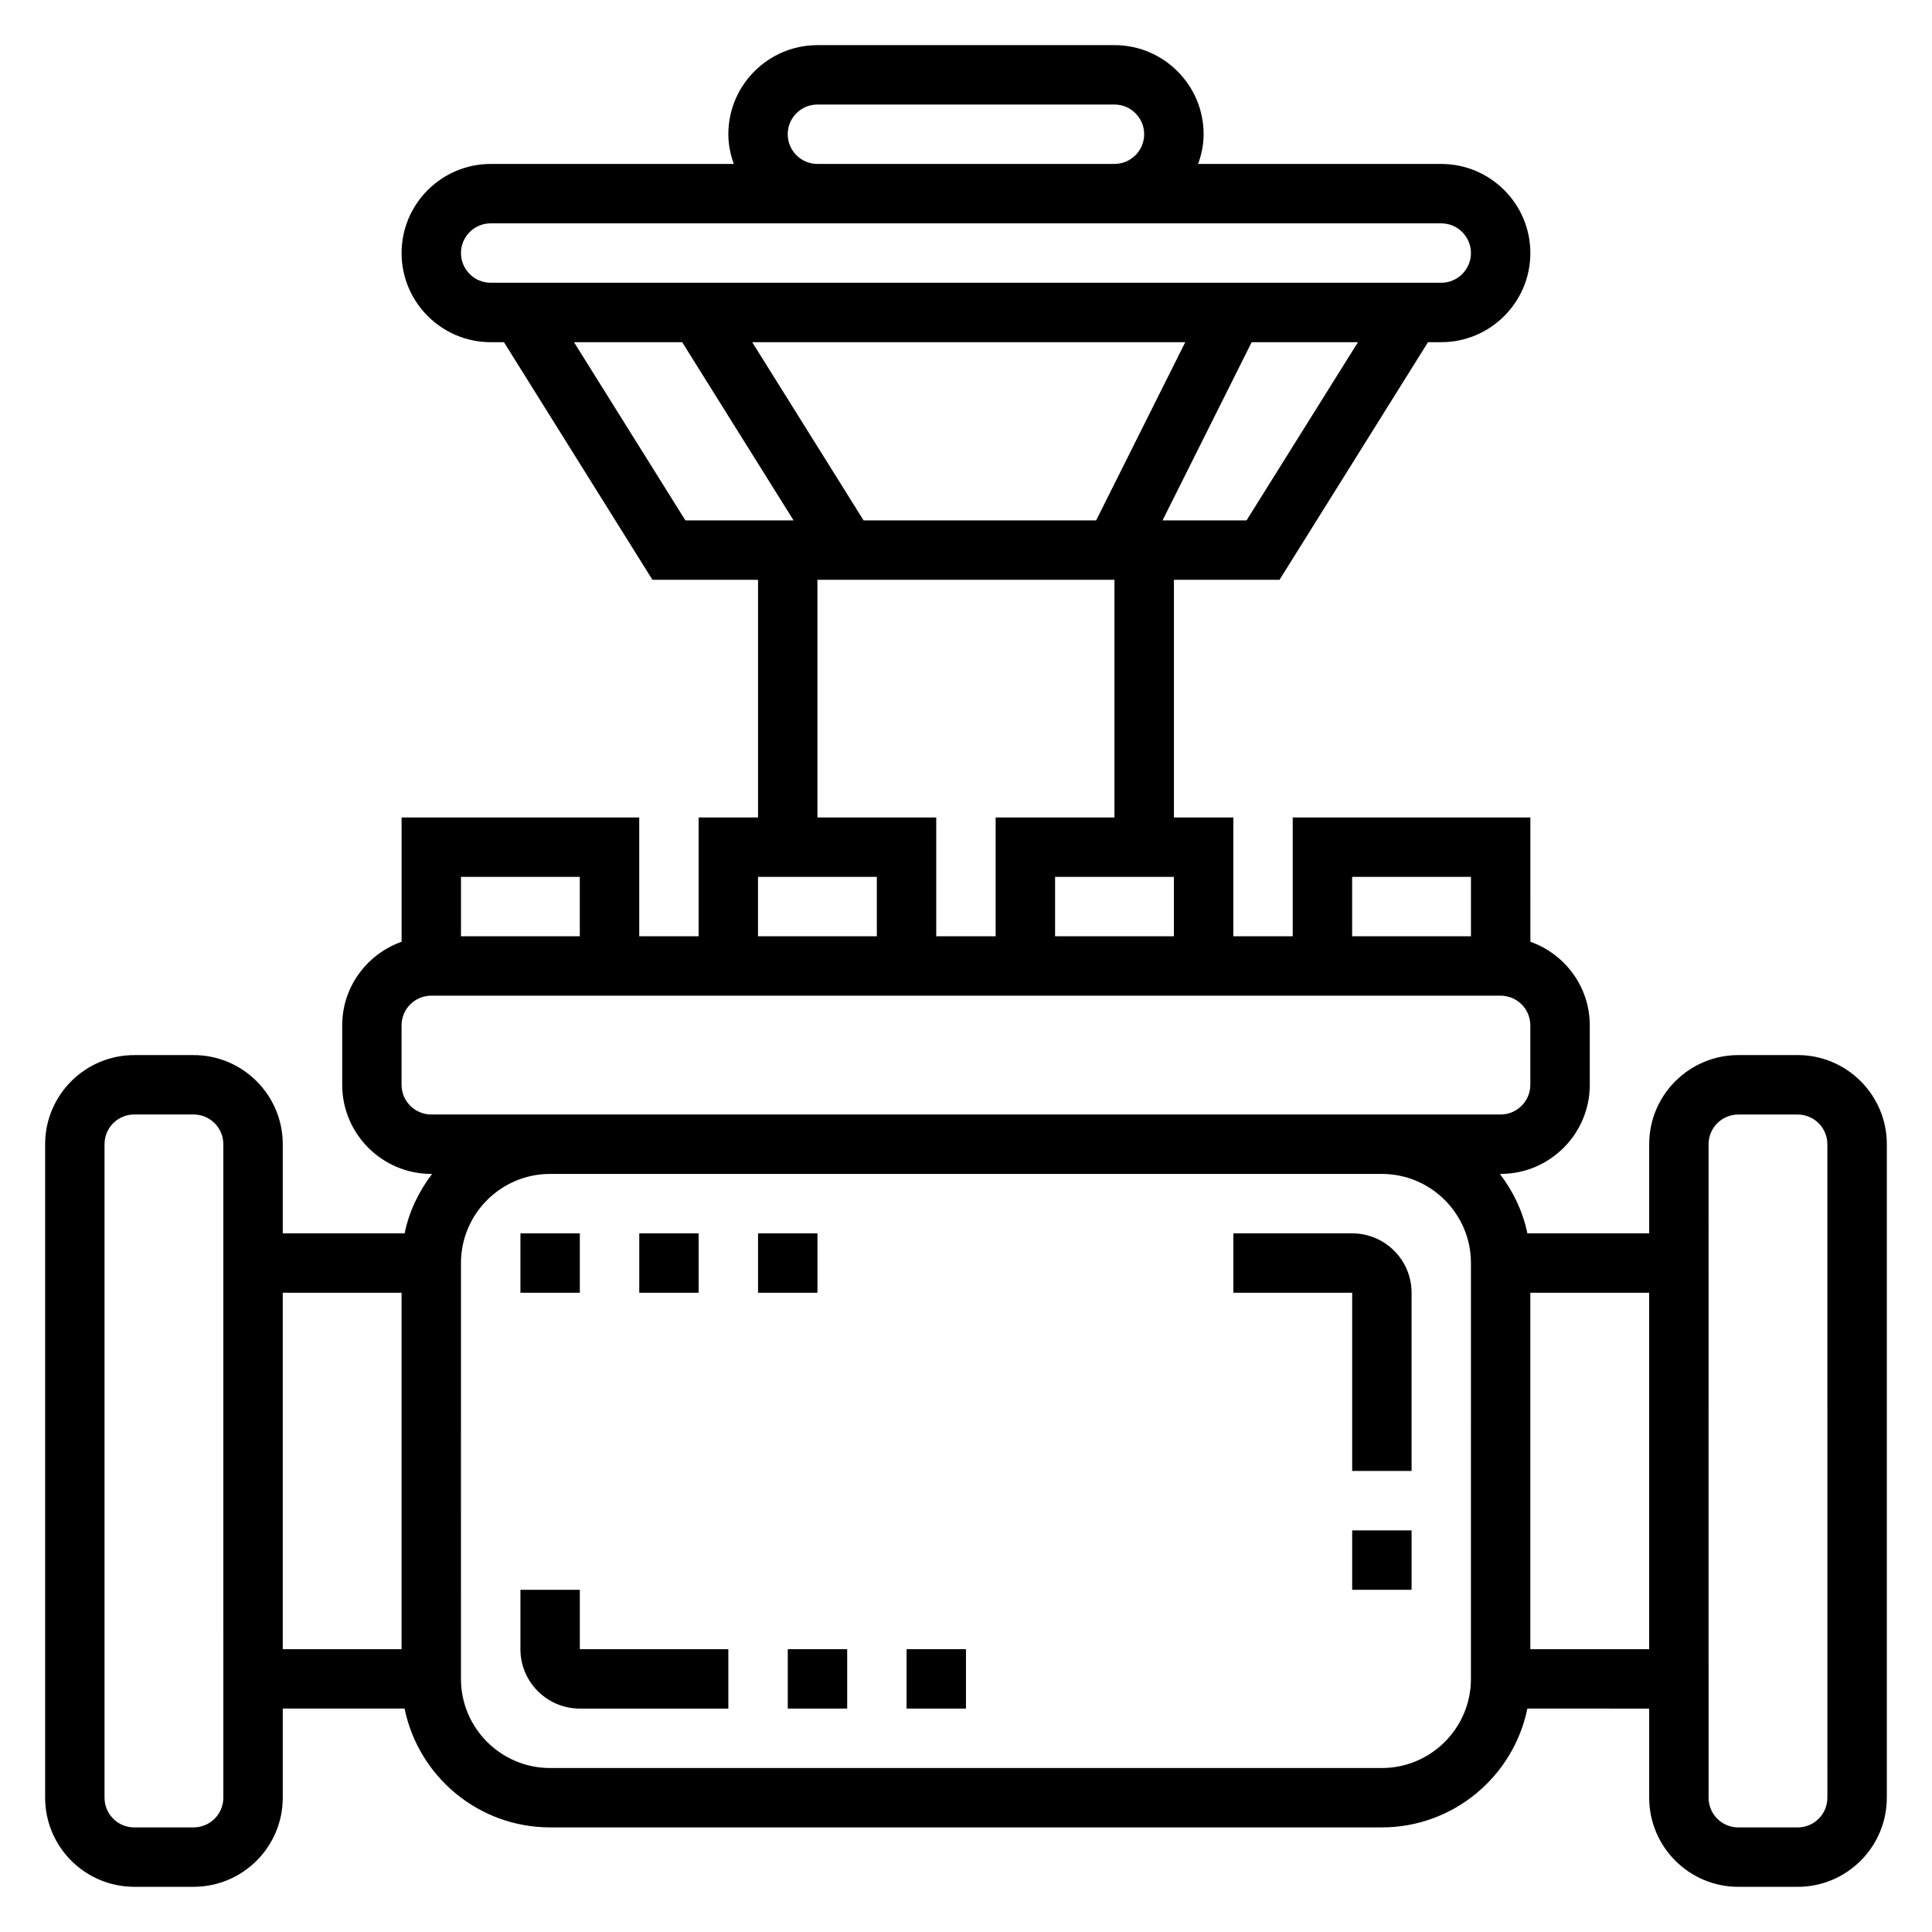 <?xml version="1.0" encoding="UTF-8"?>
<!-- Uploaded to: ICON Repo, www.iconrepo.com, Generator: ICON Repo Mixer Tools -->
<svg fill="#000000" width="800px" height="800px" version="1.1" viewBox="144 144 512 512" xmlns="http://www.w3.org/2000/svg">
 <g>
  <path d="m620.41 423.61h-15.742c-13.02 0-23.617 10.598-23.617 23.617v23.617h-32.281c-1.195-5.848-3.793-11.148-7.273-15.742l0.195-0.004c13.02 0 23.617-10.598 23.617-23.617v-15.742c0-10.25-6.606-18.91-15.742-22.168l-0.004-32.938h-62.977v31.488h-15.742v-31.488h-15.742v-62.977h27.984l39.352-62.977 3.508 0.004c13.02 0 23.617-10.598 23.617-23.617 0-13.02-10.598-23.617-23.617-23.617h-64.426c0.883-2.473 1.453-5.102 1.453-7.871 0-13.02-10.598-23.617-23.617-23.617h-78.723c-13.02 0-23.617 10.598-23.617 23.617 0 2.769 0.566 5.398 1.449 7.871h-64.422c-13.02 0-23.617 10.598-23.617 23.617 0 13.02 10.598 23.617 23.617 23.617h3.512l39.352 62.977h27.984v62.977h-15.742v31.488h-15.742v-31.488h-62.977v32.938c-9.141 3.258-15.742 11.918-15.742 22.168v15.742c0 13.02 10.598 23.617 23.617 23.617h0.203c-3.481 4.598-6.086 9.895-7.273 15.742h-32.297v-23.617c0-13.02-10.598-23.617-23.617-23.617h-15.742c-13.02 0-23.617 10.598-23.617 23.617v173.18c0 13.02 10.598 23.617 23.617 23.617h15.742c13.02 0 23.617-10.598 23.617-23.617v-23.617h32.281c3.66 17.941 19.555 31.488 38.566 31.488h220.42c19.004 0 34.906-13.547 38.566-31.488l32.281 0.004v23.617c0 13.02 10.598 23.617 23.617 23.617h15.742c13.02 0 23.617-10.598 23.617-23.617v-173.19c0-13.02-10.598-23.617-23.617-23.617zm-118.08-47.23h31.488v15.742h-31.488zm-78.723 15.742v-15.742h31.488v15.742zm-50.742-110.21-29.52-47.23h114.76l-23.617 47.23zm101.48 0h-22.258l23.617-47.23h28.168zm-121.59-102.34c0-4.344 3.527-7.871 7.871-7.871h78.719c4.344 0 7.871 3.527 7.871 7.871s-3.527 7.871-7.871 7.871h-78.719c-4.344 0-7.871-3.527-7.871-7.871zm-86.59 31.488c0-4.344 3.527-7.871 7.871-7.871h251.91c4.344 0 7.871 3.527 7.871 7.871s-3.527 7.871-7.871 7.871h-251.91c-4.348 0-7.871-3.527-7.871-7.871zm59.473 70.848-29.52-47.23h28.668l29.52 47.23zm34.988 15.746h78.719v62.977h-31.488v31.488h-15.742v-31.488h-31.488zm-15.742 78.719h31.488v15.742h-31.488zm-47.23 0v15.742h-31.488v-15.742zm-47.234 55.105v-15.742c0-4.344 3.527-7.871 7.871-7.871h283.39c4.344 0 7.871 3.527 7.871 7.871v15.742c0 4.344-3.527 7.871-7.871 7.871h-283.39c-4.344 0-7.871-3.527-7.871-7.871zm-47.23 188.93c0 4.344-3.527 7.871-7.871 7.871l-15.746 0.004c-4.344 0-7.871-3.527-7.871-7.871v-173.19c0-4.344 3.527-7.871 7.871-7.871h15.742c4.344 0 7.871 3.527 7.871 7.871zm15.742-133.82h31.488v94.465h-31.488zm314.88 102.34c0 13.02-10.598 23.617-23.617 23.617h-220.42c-13.02 0-23.617-10.598-23.617-23.617l0.004-110.21c0-13.02 10.598-23.617 23.617-23.617h220.42c13.02 0 23.617 10.598 23.617 23.617zm15.742-7.871v-94.465h31.488v94.465zm78.723 39.359c0 4.344-3.527 7.871-7.871 7.871h-15.742c-4.344 0-7.871-3.527-7.871-7.871l-0.004-173.18c0-4.344 3.527-7.871 7.871-7.871h15.742c4.344 0 7.871 3.527 7.871 7.871z"/>
  <path d="m297.66 565.31h-15.742v15.742c0 8.684 7.062 15.742 15.742 15.742h39.359v-15.742h-39.359z"/>
  <path d="m352.77 581.05h15.742v15.742h-15.742z"/>
  <path d="m384.25 581.05h15.742v15.742h-15.742z"/>
  <path d="m502.34 549.57h15.742v15.742h-15.742z"/>
  <path d="m502.34 470.85h-31.488v15.742h31.488v47.23h15.742v-47.23c0-8.684-7.059-15.742-15.742-15.742z"/>
  <path d="m344.89 470.85h15.742v15.742h-15.742z"/>
  <path d="m281.92 470.85h15.742v15.742h-15.742z"/>
  <path d="m313.41 470.85h15.742v15.742h-15.742z"/>
 </g>
</svg>